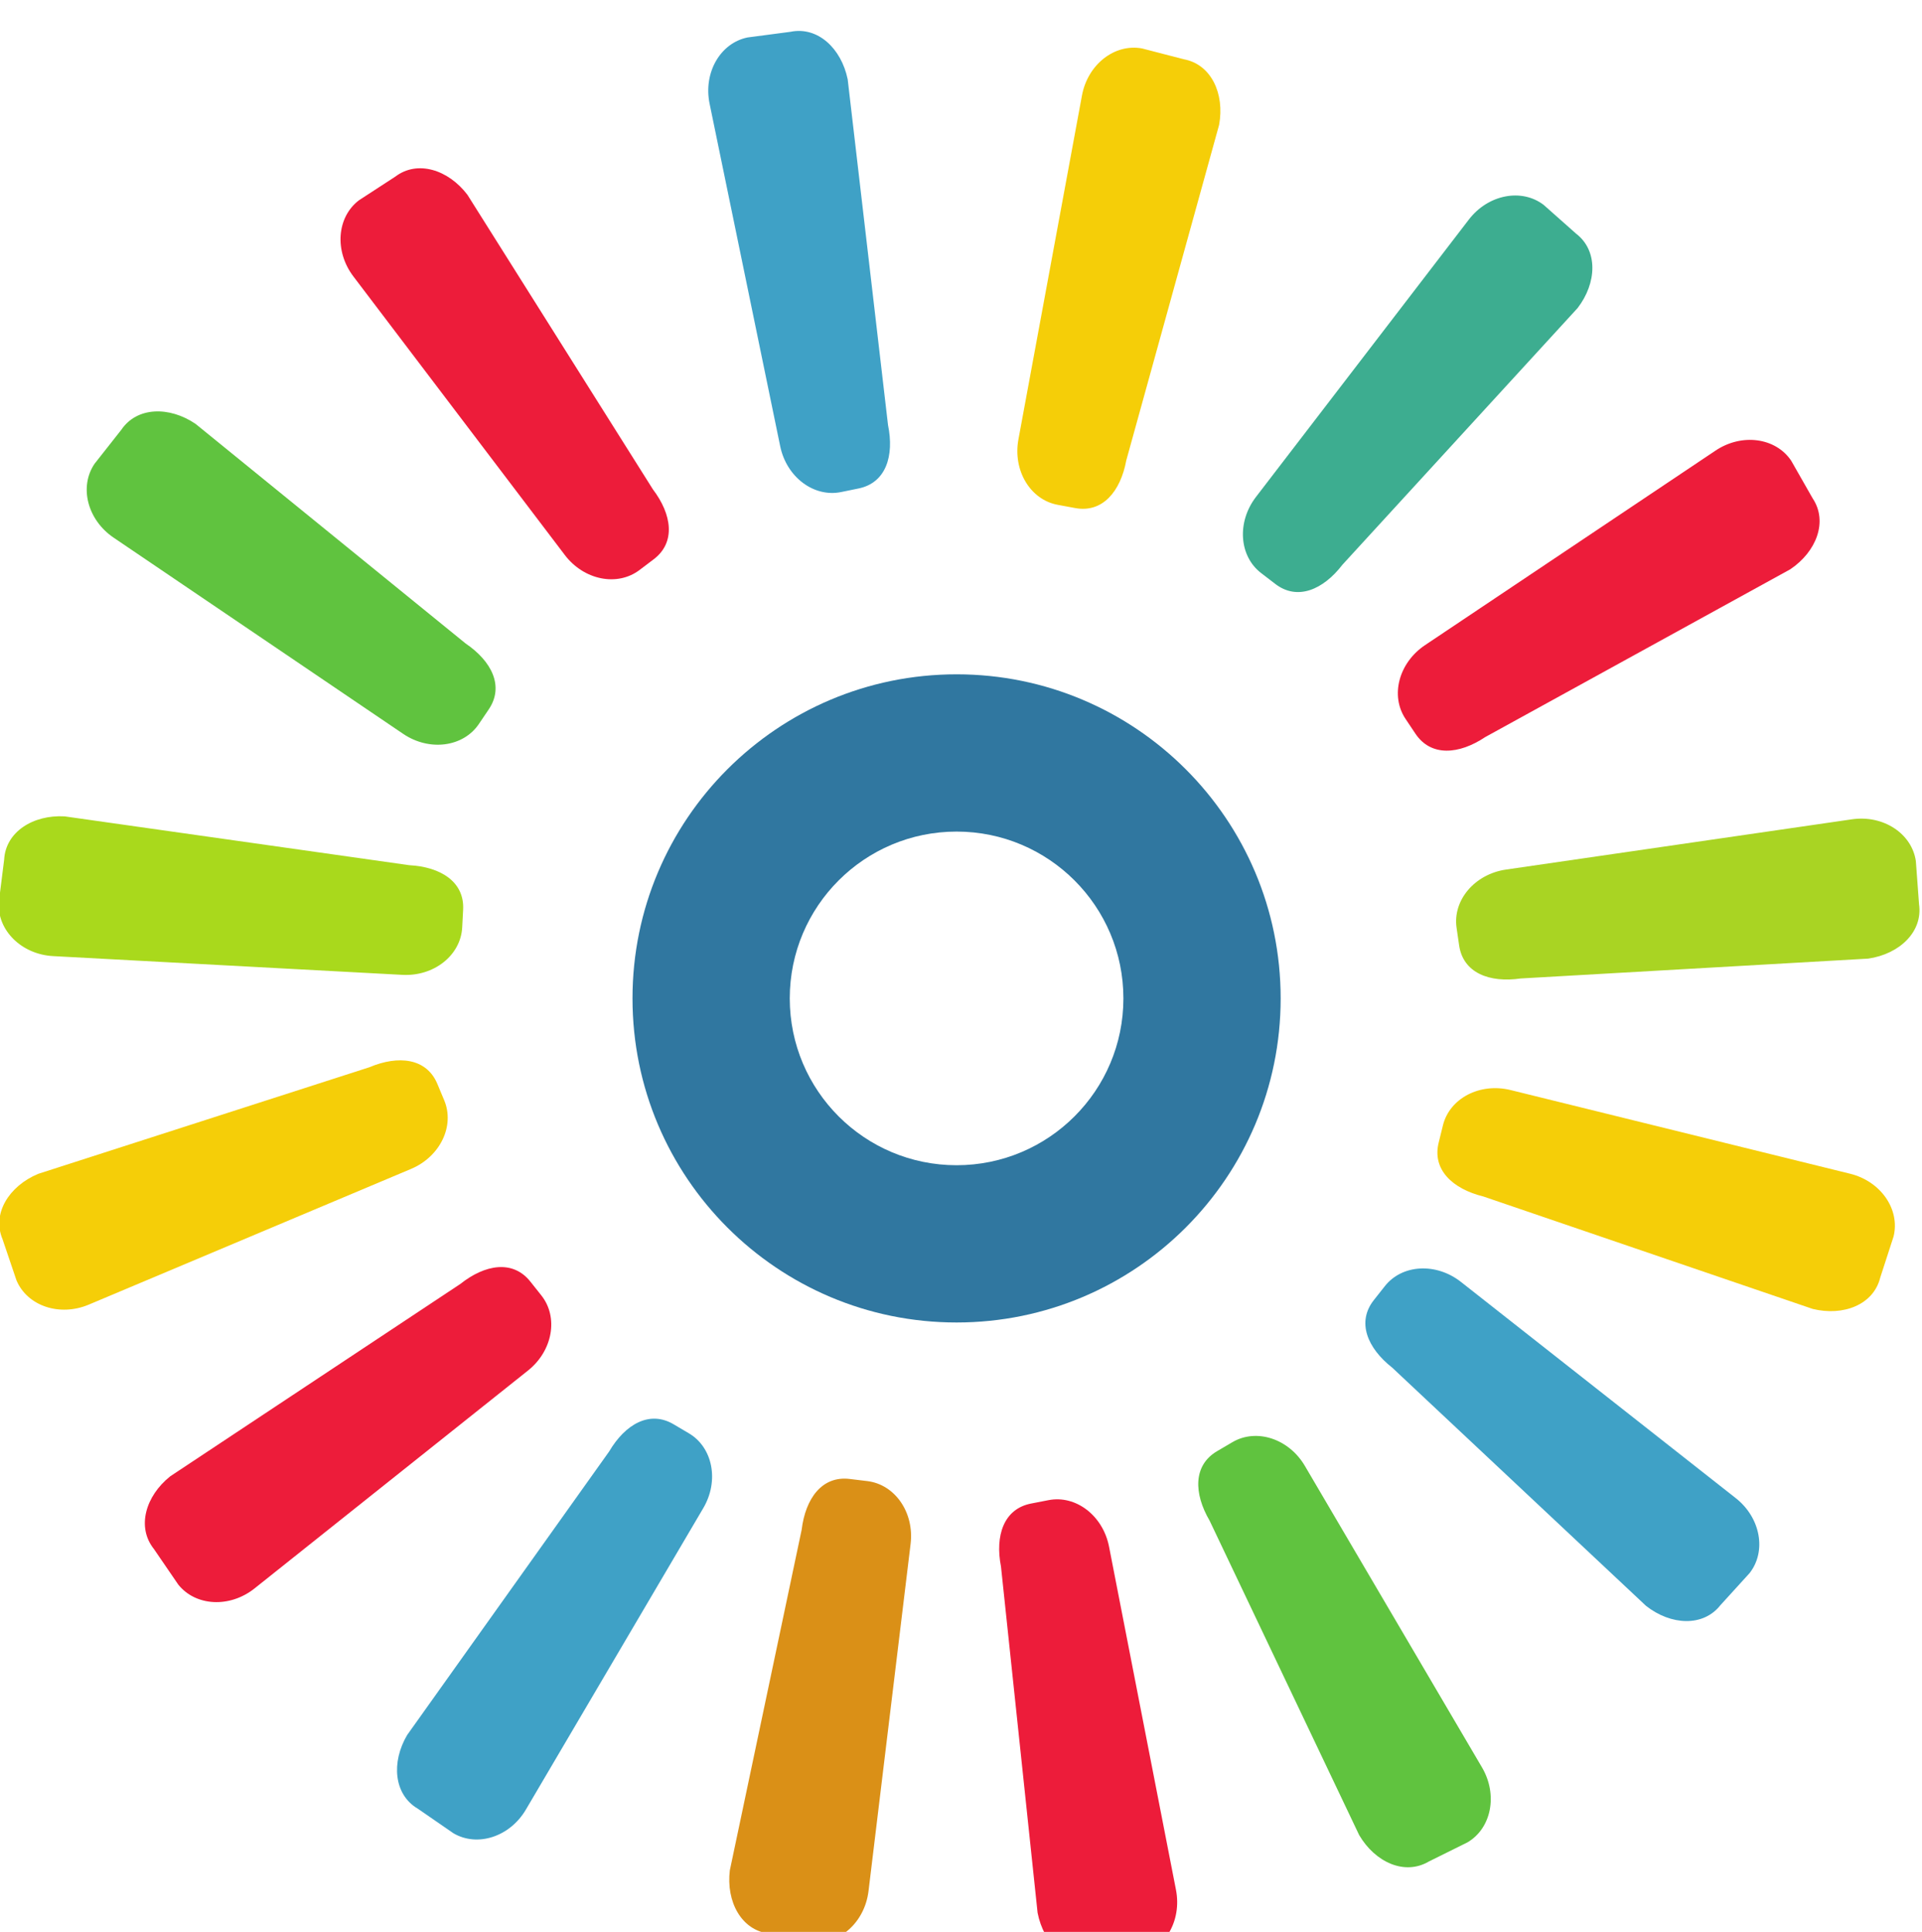 <?xml version="1.0" encoding="UTF-8" standalone="no"?>
<!-- Created with Inkscape (http://www.inkscape.org/) -->

<svg
   xmlns:dc="http://purl.org/dc/elements/1.1/"
   xmlns:cc="http://creativecommons.org/ns#"
   xmlns:rdf="http://www.w3.org/1999/02/22-rdf-syntax-ns#"
   xmlns:svg="http://www.w3.org/2000/svg"
   xmlns="http://www.w3.org/2000/svg"
   version="1.1"
   width="29.846"
   height="30"
   id="svg13332">
  <defs
     id="defs13334">
    <clipPath
       id="clipPath2920">
      <path
         d="m 0,1505.001 539.578,0 L 539.578,0 0,0 0,1505.001 z"
         id="path2922" />
    </clipPath>
  </defs>
  <g
     transform="translate(-346.754,-530.754)"
     id="layer1">
    <g
       transform="matrix(0.66,0,0,-0.66,313.33,1321.736)"
       id="g2916">
      <g
         clip-path="url(#clipPath2920)"
         id="g2918">
        <g
           transform="translate(73.149,1171.042)"
           id="g2924">
          <path
             d="M 0,0 C -2.167,0 -3.925,1.757 -3.925,3.925 -3.925,6.093 -2.167,7.85 0,7.85 2.167,7.85 3.925,6.093 3.925,3.925 3.925,1.757 2.167,0 0,0 m 0,11.55 c -4.211,0 -7.625,-3.414 -7.625,-7.625 0,-4.211 3.414,-7.625 7.625,-7.625 4.211,0 7.625,3.414 7.625,7.625 0,4.211 -3.414,7.625 -7.625,7.625"
             id="path2926"
             style="fill:#3077a0;fill-opacity:1;fill-rule:nonzero;stroke:none" />
        </g>
        <g
           transform="translate(61.597,1183.318)"
           id="g2928">
          <path
             d="M 0,0 C 0.615,-0.417 0.913,-1.009 0.544,-1.552 L 0.31,-1.898 C -0.058,-2.44 -0.855,-2.543 -1.47,-2.126 L -8.282,2.49 C -8.897,2.907 -9.098,3.685 -8.73,4.228 l 0.63,0.8 c 0.368,0.543 1.13,0.557 1.746,0.139 L 0,0 z"
             id="path2930"
             style="fill:#60c33f;fill-opacity:1;fill-rule:nonzero;stroke:none" />
        </g>
        <g
           transform="translate(66.004,1186.944)"
           id="g2932">
          <path
             d="m 0,0 c 0.449,-0.592 0.541,-1.249 0.019,-1.645 l -0.333,-0.252 c -0.523,-0.397 -1.311,-0.239 -1.76,0.354 l -4.974,6.554 c -0.449,0.593 -0.39,1.394 0.133,1.791 l 0.853,0.555 c 0.522,0.397 1.249,0.165 1.698,-0.426 L 0,0 z"
             id="path2934"
             style="fill:#ed1c3a;fill-opacity:1;fill-rule:nonzero;stroke:none" />
        </g>
        <g
           transform="translate(71.536,1188.457)"
           id="g2936">
          <path
             d="m 0,0 c 0.15,-0.728 -0.05,-1.36 -0.692,-1.492 l -0.41,-0.084 c -0.642,-0.132 -1.285,0.35 -1.435,1.078 l -1.661,8.059 c -0.15,0.728 0.249,1.425 0.891,1.558 l 1.01,0.133 c 0.642,0.133 1.198,-0.389 1.348,-1.117 L 0,0 z"
             id="path2938"
             style="fill:#3fa1c6;fill-opacity:1;fill-rule:nonzero;stroke:none" />
        </g>
        <g
           transform="translate(77.142,1187.626)"
           id="g2940">
          <path
             d="m 0,0 c -0.135,-0.731 -0.559,-1.242 -1.203,-1.122 l -0.411,0.076 c -0.645,0.119 -1.058,0.808 -0.924,1.539 l 1.495,8.091 c 0.135,0.731 0.768,1.227 1.413,1.108 L 1.355,9.437 C 2,9.317 2.318,8.625 2.184,7.894 L 0,0 z"
             id="path2942"
             style="fill:#f5ce08;fill-opacity:1;fill-rule:nonzero;stroke:none" />
        </g>
        <g
           transform="translate(82.228,1185.171)"
           id="g2944">
          <path
             d="m 0,0 c -0.452,-0.589 -1.061,-0.852 -1.581,-0.452 l -0.332,0.255 c -0.52,0.398 -0.575,1.2 -0.123,1.79 l 5.01,6.528 C 3.426,8.71 4.215,8.864 4.735,8.465 L 5.497,7.789 C 6.017,7.39 5.986,6.628 5.533,6.039 L 0,0 z"
             id="path2946"
             style="fill:#3dad90;fill-opacity:1;fill-rule:nonzero;stroke:none" />
        </g>
        <g
           transform="translate(85.588,1181.116)"
           id="g2948">
          <path
             d="m 0,0 c -0.618,-0.413 -1.279,-0.466 -1.643,0.079 l -0.232,0.347 c -0.366,0.545 -0.161,1.322 0.457,1.736 L 5.418,6.74 C 6.036,7.154 6.833,7.046 7.198,6.502 L 7.702,5.618 C 8.067,5.073 7.793,4.361 7.176,3.947 L 0,0 z"
             id="path2950"
             style="fill:#ed1c3a;fill-opacity:1;fill-rule:nonzero;stroke:none" />
        </g>
        <g
           transform="translate(86.422,1175.436)"
           id="g2952">
          <path
             d="m 0,0 c -0.736,-0.107 -1.355,0.13 -1.449,0.779 l -0.06,0.413 c -0.094,0.65 0.426,1.262 1.161,1.37 L 7.794,3.745 C 8.53,3.852 9.203,3.411 9.297,2.762 L 9.372,1.747 C 9.465,1.098 8.912,0.574 8.176,0.467 L 0,0 z"
             id="path2954"
             style="fill:#a9d423;fill-opacity:1;fill-rule:nonzero;stroke:none" />
        </g>
        <g
           transform="translate(85.541,1170.307)"
           id="g2956">
          <path
             d="m 0,0 c -0.722,0.178 -1.207,0.631 -1.049,1.267 l 0.1,0.406 C -0.792,2.31 -0.08,2.682 0.642,2.504 L 8.631,0.535 C 9.353,0.357 9.811,-0.304 9.654,-0.941 L 9.34,-1.909 C 9.183,-2.546 8.473,-2.823 7.751,-2.646 L 0,0 z"
             id="path2958"
             style="fill:#f5ce08;fill-opacity:1;fill-rule:nonzero;stroke:none" />
        </g>
        <g
           transform="translate(83.398,1166.28)"
           id="g2960">
          <path
             d="m 0,0 c -0.584,0.459 -0.839,1.071 -0.433,1.587 l 0.259,0.328 C 0.23,2.431 1.033,2.476 1.617,2.017 L 8.084,-3.071 C 8.668,-3.53 8.813,-4.321 8.408,-4.836 L 7.723,-5.589 C 7.317,-6.105 6.556,-6.065 5.972,-5.605 L 0,0 z"
             id="path2962"
             style="fill:#3fa1c6;fill-opacity:1;fill-rule:nonzero;stroke:none" />
        </g>
        <g
           transform="translate(79.103,1162.678)"
           id="g2964">
          <path
             d="M 0,0 C -0.376,0.642 -0.39,1.304 0.175,1.636 L 0.536,1.848 C 1.101,2.18 1.865,1.93 2.241,1.289 L 6.409,-5.806 C 6.785,-6.447 6.631,-7.236 6.066,-7.568 L 5.154,-8.02 C 4.588,-8.352 3.894,-8.037 3.518,-7.396 L 0,0 z"
             id="path2966"
             style="fill:#60c33f;fill-opacity:1;fill-rule:nonzero;stroke:none" />
        </g>
        <g
           transform="translate(74.194,1161.597)"
           id="g2968">
          <path
             d="m 0,0 c -0.143,0.73 0.064,1.36 0.708,1.485 l 0.411,0.08 C 1.762,1.69 2.399,1.201 2.542,0.472 L 4.117,-7.604 C 4.259,-8.334 3.852,-9.027 3.208,-9.153 L 2.198,-9.276 C 1.554,-9.401 1.004,-8.874 0.861,-8.144 L 0,0 z"
             id="path2970"
             style="fill:#ed1c3a;fill-opacity:1;fill-rule:nonzero;stroke:none" />
        </g>
        <g
           transform="translate(69.504,1162.466)"
           id="g2972">
          <path
             d="M 0,0 C 0.09,0.738 0.48,1.274 1.132,1.194 L 1.546,1.144 C 2.198,1.064 2.653,0.403 2.563,-0.335 L 1.573,-8.503 C 1.483,-9.241 0.882,-9.775 0.231,-9.696 l -0.999,0.194 c -0.651,0.079 -1.012,0.751 -0.922,1.488 L 0,0 z"
             id="path2974"
             style="fill:#da9017;fill-opacity:1;fill-rule:nonzero;stroke:none" />
        </g>
        <g
           transform="translate(64.974,1164.306)"
           id="g2976">
          <path
             d="M 0,0 C 0.377,0.64 0.949,0.975 1.515,0.642 L 1.874,0.43 C 2.44,0.098 2.593,-0.691 2.215,-1.332 l -4.173,-7.092 c -0.376,-0.64 -1.14,-0.89 -1.706,-0.557 l -0.838,0.578 c -0.565,0.332 -0.628,1.092 -0.25,1.733 L 0,0 z"
             id="path2978"
             style="fill:#3fa1c6;fill-opacity:1;fill-rule:nonzero;stroke:none" />
        </g>
        <g
           transform="translate(61.474,1168.249)"
           id="g2980">
          <path
             d="M 0,0 C 0.582,0.462 1.236,0.57 1.645,0.057 L 1.905,-0.27 C 2.313,-0.783 2.173,-1.574 1.592,-2.037 l -6.436,-5.128 c -0.581,-0.462 -1.384,-0.421 -1.793,0.091 l -0.575,0.84 c -0.409,0.513 -0.195,1.245 0.386,1.708 L 0,0 z"
             id="path2982"
             style="fill:#ed1c3a;fill-opacity:1;fill-rule:nonzero;stroke:none" />
        </g>
        <g
           transform="translate(59.333,1173.347)"
           id="g2984">
          <path
             d="M 0,0 C 0.685,0.289 1.345,0.215 1.599,-0.39 L 1.76,-0.775 C 2.015,-1.379 1.666,-2.103 0.981,-2.392 l -7.583,-3.193 c -0.685,-0.289 -1.447,-0.032 -1.701,0.572 l -0.327,0.965 c -0.255,0.604 0.15,1.251 0.835,1.539 L 0,0 z"
             id="path2986"
             style="fill:#f5ce08;fill-opacity:1;fill-rule:nonzero;stroke:none" />
        </g>
        <g
           transform="translate(60.272,1178.101)"
           id="g2988">
          <path
             d="M 0,0 C 0.742,-0.04 1.303,-0.394 1.267,-1.049 L 1.245,-1.466 C 1.209,-2.121 0.58,-2.62 -0.163,-2.58 l -8.216,0.441 c -0.742,0.04 -1.315,0.604 -1.28,1.259 l 0.127,1.01 c 0.035,0.655 0.681,1.06 1.423,1.019 L 0,0 z"
             id="path2990"
             style="fill:#a9d91c;fill-opacity:1;fill-rule:nonzero;stroke:none" />
        </g>
      </g>
    </g>
  </g>
</svg>
